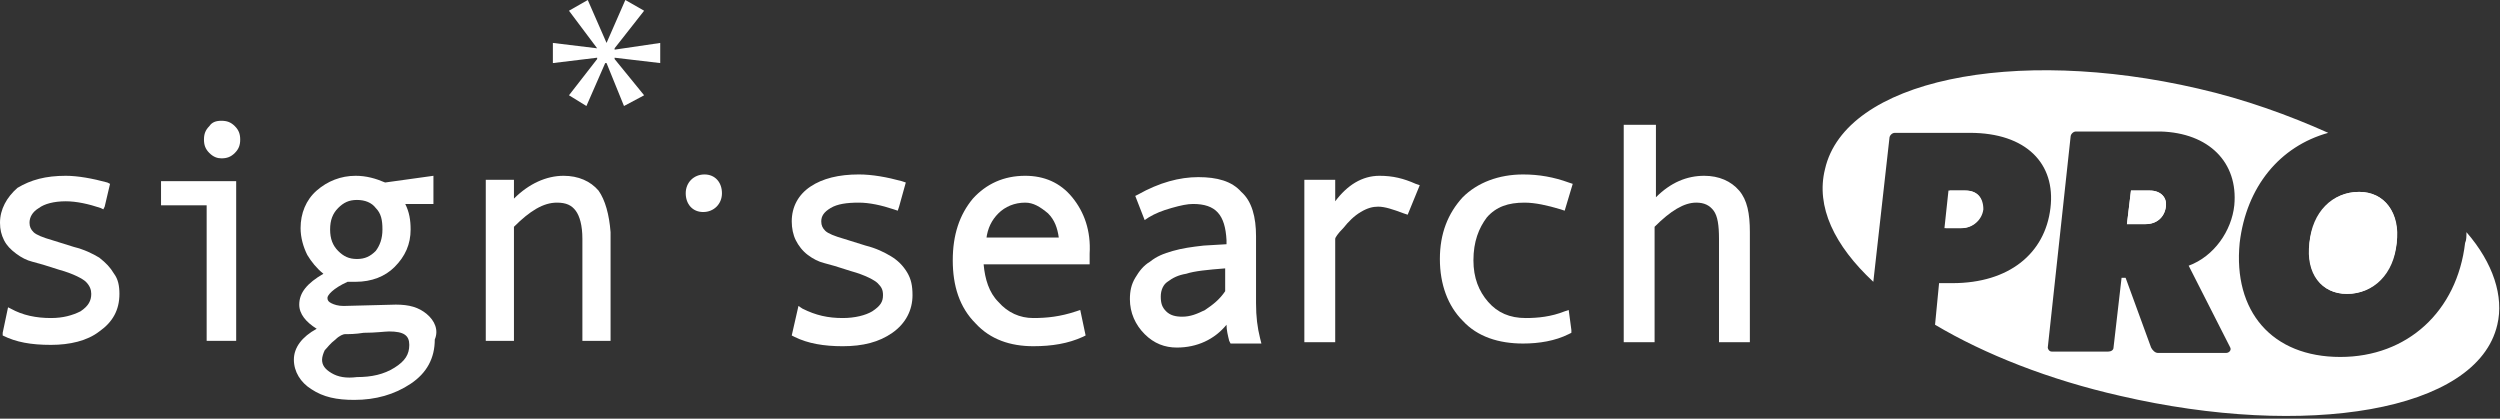 <?xml version="1.0" encoding="utf-8"?>
<!-- Generator: Adobe Illustrator 20.1.0, SVG Export Plug-In . SVG Version: 6.00 Build 0)  -->
<!DOCTYPE svg PUBLIC "-//W3C//DTD SVG 1.1//EN" "http://www.w3.org/Graphics/SVG/1.1/DTD/svg11.dtd">
<svg version="1.1" id="Layer_1" xmlns="http://www.w3.org/2000/svg" xmlns:xlink="http://www.w3.org/1999/xlink" x="0px" y="0px"
	 viewBox="0 0 186.3 31.2" style="enable-background:new 0 0 186.3 31.2;" xml:space="preserve">
<rect x="0" y="0" width="186.3" height="31.2" fill="#333333" stroke="none"/>
<style type="text/css">
	.st0{fill:#FFFFFF;}
	.st1{fill-rule:evenodd;clip-rule:evenodd;fill:#FFFFFF;}
</style>
<g>
	<path class="st0" d="M8.5,20.4c-0.3-0.5-0.6-0.8-1.1-1.2c-0.5-0.3-1.1-0.6-1.9-0.8l-1.6-0.5c-0.7-0.2-1.2-0.4-1.4-0.6
		c-0.2-0.2-0.3-0.4-0.3-0.7c0-0.4,0.2-0.8,0.7-1.1C3.3,15.2,4,15,4.9,15c0.8,0,1.7,0.2,2.6,0.5l0.2,0.1l0.1-0.2l0.4-1.7l-0.2-0.1
		c-1.1-0.3-2.2-0.5-3.1-0.5c-1.5,0-2.6,0.3-3.6,0.9C0.5,14.7,0,15.6,0,16.6c0,0.5,0.1,0.9,0.3,1.3c0.2,0.4,0.5,0.7,0.9,1
		c0.4,0.3,0.8,0.5,1.2,0.6c0.4,0.1,1.1,0.3,2,0.6c1.1,0.3,1.8,0.7,2,0.9c0.3,0.3,0.4,0.6,0.4,0.9c0,0.5-0.2,0.9-0.8,1.3
		c-0.6,0.3-1.3,0.5-2.2,0.5c-1.1,0-2.1-0.2-3-0.7l-0.2-0.1l-0.4,1.9L0.2,25c1,0.5,2.1,0.7,3.6,0.7c1.4,0,2.7-0.3,3.6-1
		c1-0.7,1.5-1.6,1.5-2.8C8.9,21.3,8.8,20.8,8.5,20.4z"/>
	<g>
		<path class="st0" d="M16.5,11.8L16.5,11.8c0.4,0,0.7-0.1,1-0.4c0.3-0.3,0.4-0.6,0.4-1c0-0.4-0.1-0.7-0.4-1c-0.3-0.3-0.6-0.4-1-0.4
			c-0.4,0-0.7,0.1-0.9,0.4c-0.3,0.3-0.4,0.6-0.4,1c0,0.4,0.1,0.7,0.4,1C15.9,11.7,16.2,11.8,16.5,11.8z"/>
		<polygon class="st0" points="12,15.3 15.4,15.3 15.4,25.4 17.6,25.4 17.6,25.2 17.6,13.5 12,13.5 		"/>
	</g>
	<path class="st0" d="M31.8,23.4c-0.6-0.5-1.3-0.7-2.3-0.7l-3.9,0.1c-0.4,0-0.7-0.1-0.9-0.2c-0.2-0.1-0.3-0.2-0.3-0.4
		c0-0.2,0.4-0.7,1.5-1.2c0.2,0,0.4,0,0.6,0c1.2,0,2.2-0.4,2.9-1.1c0.8-0.8,1.2-1.7,1.2-2.8c0-0.7-0.1-1.3-0.4-1.9h2.1v-2.1l-3.6,0.5
		c-0.7-0.3-1.4-0.5-2.2-0.5c-1.1,0-2.1,0.4-2.9,1.1c-0.8,0.7-1.2,1.7-1.2,2.8c0,0.7,0.2,1.4,0.5,2c0.3,0.5,0.7,1,1.2,1.4
		c-1.2,0.7-1.8,1.4-1.8,2.3c0,0.7,0.5,1.3,1.3,1.8c-1.1,0.6-1.7,1.4-1.7,2.3c0,0.9,0.5,1.7,1.3,2.2c0.9,0.6,1.9,0.8,3.2,0.8h0
		c1.6,0,3-0.4,4.2-1.2c1.2-0.8,1.8-1.9,1.8-3.3C32.7,24.6,32.4,23.9,31.8,23.4z M24.7,27.8c-0.5-0.3-0.7-0.6-0.7-1
		c0-0.2,0.1-0.5,0.2-0.7c0.2-0.2,0.4-0.5,0.8-0.8c0.3-0.3,0.6-0.4,0.7-0.4c0.3,0,0.8,0,1.4-0.1c0.9,0,1.6-0.1,1.9-0.1
		c1.1,0,1.5,0.3,1.5,1c0,0.7-0.3,1.2-1.1,1.7c-0.8,0.5-1.7,0.7-2.8,0.7C25.8,28.2,25.2,28.1,24.7,27.8z M24.6,17.1
		c0-0.7,0.2-1.2,0.6-1.6c0.4-0.4,0.8-0.6,1.4-0.6c0.6,0,1.1,0.2,1.4,0.6c0.4,0.4,0.5,0.9,0.5,1.6c0,0.7-0.2,1.2-0.5,1.6
		c-0.4,0.4-0.8,0.6-1.4,0.6c-0.6,0-1-0.2-1.4-0.6C24.8,18.3,24.6,17.8,24.6,17.1z"/>
	<path class="st0" d="M44.6,14.2c-0.6-0.7-1.5-1.1-2.6-1.1c-1.3,0-2.6,0.6-3.7,1.7v-1.4h-2.1v12h2.1v-8.5c1.2-1.2,2.2-1.8,3.2-1.8
		c0.7,0,1.1,0.2,1.4,0.6c0.3,0.4,0.5,1.1,0.5,2.1v7.6h2.1v-0.2v-7.9C45.4,16,45.1,14.9,44.6,14.2z"/>
	<path class="st0" d="M67.6,20.3c-0.3-0.5-0.7-0.9-1.2-1.2c-0.5-0.3-1.1-0.6-1.9-0.8l-1.6-0.5c-0.7-0.2-1.2-0.4-1.4-0.6
		c-0.2-0.2-0.3-0.4-0.3-0.7c0-0.4,0.2-0.7,0.7-1c0.5-0.3,1.2-0.4,2.1-0.4c0.8,0,1.7,0.2,2.6,0.5l0.3,0.1l0.1-0.3l0.5-1.8l-0.3-0.1
		c-1.1-0.3-2.2-0.5-3.2-0.5c-1.5,0-2.7,0.3-3.6,0.9c-0.9,0.6-1.4,1.5-1.4,2.6c0,0.5,0.1,1,0.3,1.4c0.2,0.4,0.5,0.8,0.9,1.1
		c0.4,0.3,0.8,0.5,1.2,0.6c0.4,0.1,1.1,0.3,2,0.6c1.1,0.3,1.8,0.7,2,0.9c0.3,0.3,0.4,0.5,0.4,0.9c0,0.5-0.2,0.8-0.8,1.2
		c-0.5,0.3-1.3,0.5-2.2,0.5c-1.1,0-2-0.2-3-0.7l-0.3-0.2L59,25l0.2,0.1c1,0.5,2.2,0.7,3.6,0.7c1.5,0,2.7-0.3,3.7-1
		c1-0.7,1.5-1.7,1.5-2.8C68,21.3,67.9,20.8,67.6,20.3z"/>
	<path class="st0" d="M79.9,14.7c-0.9-1.1-2.1-1.6-3.5-1.6c-1.6,0-2.9,0.6-3.9,1.7c-1,1.2-1.5,2.7-1.5,4.6c0,1.9,0.5,3.5,1.7,4.7
		c1.1,1.2,2.6,1.7,4.3,1.7h0c1.4,0,2.6-0.2,3.7-0.7l0.2-0.1l-0.4-1.9l-0.3,0.1C79,23.6,78,23.7,77,23.7c-1,0-1.9-0.4-2.6-1.2
		c-0.7-0.7-1-1.7-1.1-2.8h7.9v-0.3v-0.5C81.3,17.2,80.8,15.8,79.9,14.7z M73.5,17.8c0.1-0.8,0.4-1.4,0.9-1.9c0.5-0.5,1.2-0.8,2-0.8
		c0.6,0,1.1,0.3,1.7,0.8c0.5,0.5,0.7,1.1,0.8,1.8H73.5z"/>
	<path class="st0" d="M93.9,25.2c-0.2-0.8-0.3-1.6-0.3-2.6v-5c0-1.4-0.3-2.6-1.1-3.3c-0.7-0.8-1.8-1.1-3.2-1.1
		c-1.4,0-2.9,0.4-4.5,1.3l-0.2,0.1l0.7,1.8l0.3-0.2c0.5-0.3,1-0.5,1.7-0.7c0.7-0.2,1.2-0.3,1.6-0.3c1.7,0,2.4,0.8,2.5,2.7v0.3
		l-1.7,0.1c-0.9,0.1-1.6,0.2-2.3,0.4c-0.7,0.2-1.2,0.4-1.7,0.8c-0.5,0.3-0.8,0.7-1.1,1.2c-0.3,0.5-0.4,1-0.4,1.6
		c0,1,0.4,1.9,1.1,2.6c0.7,0.7,1.5,1,2.4,1c0,0,0,0,0,0c1.5,0,2.8-0.6,3.7-1.7c0,0.4,0.1,0.8,0.2,1.2l0.1,0.2H94L93.9,25.2z
		 M91.3,20v1.7c-0.4,0.6-0.9,1-1.5,1.4c-0.6,0.3-1.1,0.5-1.7,0.5c-0.5,0-0.9-0.1-1.2-0.4c-0.3-0.3-0.4-0.6-0.4-1.1
		c0-0.5,0.2-0.9,0.5-1.1c0.4-0.3,0.8-0.5,1.4-0.6C89,20.2,90,20.1,91.3,20z"/>
	<path class="st0" d="M105.5,13.7c-0.9-0.4-1.7-0.6-2.7-0.6c-1.3,0-2.4,0.7-3.3,1.9v-1.6h-2.3v12.1h2.3v-7.7c0-0.1,0.2-0.4,0.6-0.8
		c0.4-0.5,0.8-0.9,1.3-1.2c0.5-0.3,0.9-0.4,1.3-0.4c0.5,0,1.1,0.2,1.9,0.5l0.3,0.1l0.9-2.2L105.5,13.7z"/>
	<path class="st0" d="M116.9,23.1l-0.3,0.1c-1,0.4-2,0.5-2.9,0.5c-1.2,0-2.1-0.4-2.8-1.2c-0.7-0.8-1.1-1.8-1.1-3.1
		c0-1.4,0.4-2.4,1-3.2c0.7-0.8,1.6-1.1,2.8-1.1c0.8,0,1.7,0.2,2.7,0.5l0.3,0.1l0.6-2l-0.3-0.1c-1.1-0.4-2.2-0.6-3.4-0.6
		c-1.8,0-3.4,0.6-4.5,1.7c-1.1,1.2-1.7,2.7-1.7,4.6c0,1.9,0.6,3.5,1.7,4.6c1.1,1.2,2.7,1.7,4.5,1.7c0,0,0,0,0,0
		c1.2,0,2.4-0.2,3.4-0.7l0.2-0.1l0-0.2L116.9,23.1z"/>
	<path class="st0" d="M129.6,14.2c-0.6-0.7-1.5-1.1-2.6-1.1c-1.3,0-2.5,0.5-3.6,1.6V9.3H121v16.2h2.3v-8.6c1.2-1.2,2.2-1.8,3.1-1.8
		c0.6,0,1,0.2,1.3,0.6c0.3,0.4,0.4,1.1,0.4,2.1l0,7.7h2.3v-0.3v-7.9C130.4,15.9,130.2,14.9,129.6,14.2z"/>
	<polygon class="st1" points="48,0.8 45.8,3.6 45.8,3.7 49.2,3.2 49.2,4.7 45.8,4.3 45.8,4.4 48,7.1 46.5,7.9 45.2,4.7 45.1,4.7 
		43.7,7.9 42.4,7.1 44.5,4.4 44.5,4.3 41.2,4.7 41.2,3.2 44.5,3.6 44.5,3.6 42.4,0.8 43.8,0 45.2,3.2 45.2,3.2 46.6,0 	"/>
	<path class="st1" d="M52.4,15.8c-0.8,0-1.3-0.6-1.3-1.4c0-0.8,0.6-1.4,1.4-1.4c0.8,0,1.3,0.6,1.3,1.4
		C53.8,15.2,53.2,15.8,52.4,15.8L52.4,15.8z"/>
	<g>
		<g>
			<path class="st0" d="M172.1,18.1c-0.2,2.3,0.9,3.8,2.8,3.8s3.4-1.5,3.7-3.8c0.2-2.3-0.9-3.8-2.8-3.8
				C173.8,14.3,172.4,15.9,172.1,18.1z"/>
			<path class="st0" d="M183.8,17.3c0,0.3,0,0.6-0.1,0.8c-0.6,5.1-4.3,8.5-9.3,8.5c-5.1,0-8-3.4-7.5-8.5c0.5-4.2,3-7.2,6.6-8.2
				c-2.9-1.3-6.2-2.5-9.7-3.3c-13.8-3.2-26.3-0.6-27.8,6c-0.7,2.8,0.7,5.7,3.6,8.4l1.2-10.7c0-0.2,0.2-0.4,0.4-0.4h5.6
				c4.2,0,6.4,2.3,6,5.6c-0.4,3.4-3.1,5.6-7.3,5.6h-1l-0.3,3.1c3.7,2.2,8.5,4.1,13.8,5.3c13.8,3.2,26.6,1.2,28.1-5.3
				C186.6,22.1,185.8,19.6,183.8,17.3z M166.5,15.3c-0.2,1.9-1.5,3.8-3.4,4.5l3.1,6.1c0.1,0.2-0.1,0.4-0.3,0.4h-5.1
				c-0.2,0-0.4-0.2-0.5-0.4l-1.9-5.2h-0.3l-0.6,5.2c0,0.2-0.2,0.3-0.4,0.3h-4.2c-0.2,0-0.3-0.2-0.3-0.3l1.7-15.7
				c0-0.2,0.2-0.4,0.4-0.4h6.3C164.6,9.9,166.8,12.1,166.5,15.3z"/>
		</g>
		<g>
			<path class="st0" d="M146.5,14.2h-1.2l-0.3,2.8h1.2c0.8,0,1.5-0.6,1.6-1.4C147.8,14.7,147.3,14.2,146.5,14.2z"/>
			<path class="st0" d="M160.2,14.2h-1.4l-0.3,2.5h1.4c0.8,0,1.4-0.5,1.5-1.3C161.5,14.7,161,14.2,160.2,14.2z"/>
			<path class="st0" d="M147.7,15.6c-0.1,0.8-0.7,1.4-1.6,1.4h-1.2l0.3-2.8h1.2C147.3,14.2,147.8,14.7,147.7,15.6z"/>
			<path class="st0" d="M161.4,15.4c-0.1,0.8-0.7,1.3-1.5,1.3h-1.4l0.3-2.5h1.4C161,14.2,161.5,14.7,161.4,15.4z"/>
			<path class="st0" d="M178.6,18.1c-0.2,2.3-1.7,3.8-3.7,3.8c-1.9,0-3.1-1.5-2.8-3.8c0.2-2.3,1.7-3.8,3.7-3.8
				C177.7,14.3,178.9,15.9,178.6,18.1z"/>
		</g>
	</g>
</g>
</svg>
